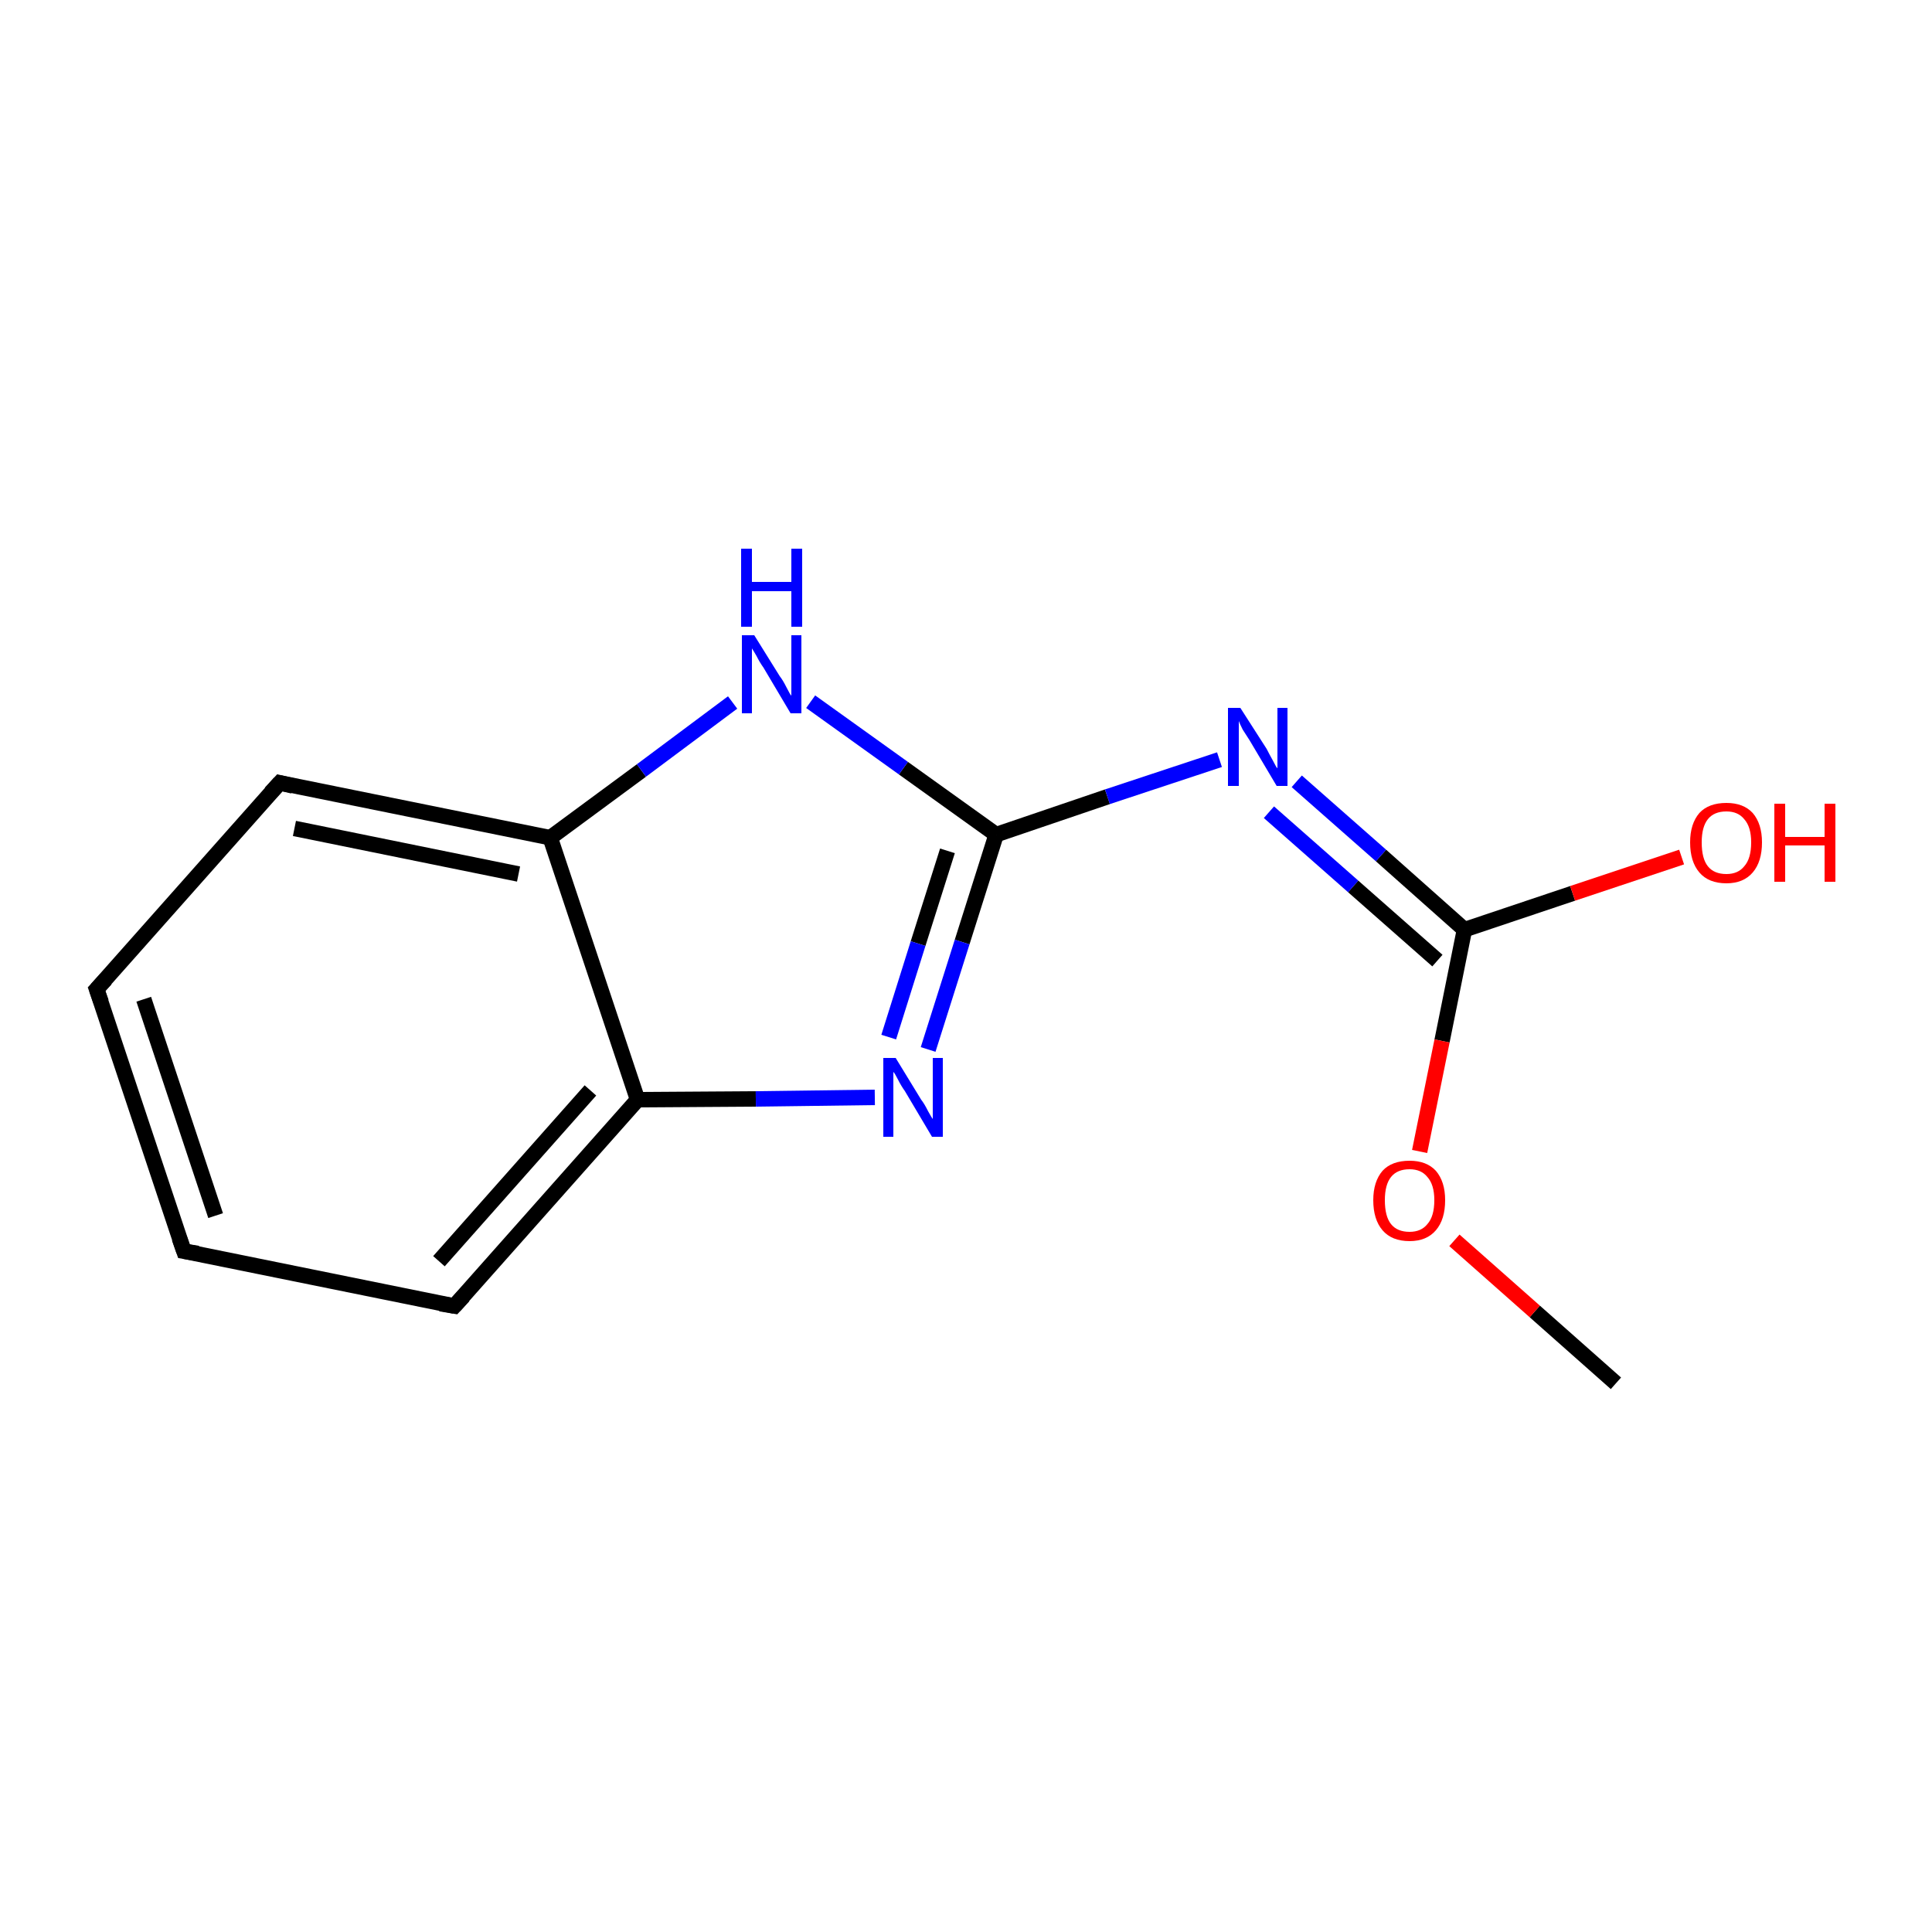 <?xml version='1.0' encoding='iso-8859-1'?>
<svg version='1.1' baseProfile='full'
              xmlns='http://www.w3.org/2000/svg'
                      xmlns:rdkit='http://www.rdkit.org/xml'
                      xmlns:xlink='http://www.w3.org/1999/xlink'
                  xml:space='preserve'
width='250px' height='250px' viewBox='0 0 250 250'>
<!-- END OF HEADER -->
<rect style='opacity:1.0;fill:#FFFFFF;stroke:none' width='250.0' height='250.0' x='0.0' y='0.0'> </rect>
<path class='bond-0 atom-0 atom-13' d='M 209.1,179.0 L 198.6,169.7' style='fill:none;fill-rule:evenodd;stroke:#000000;stroke-width:2.0px;stroke-linecap:butt;stroke-linejoin:miter;stroke-opacity:1' />
<path class='bond-0 atom-0 atom-13' d='M 198.6,169.7 L 188.2,160.5' style='fill:none;fill-rule:evenodd;stroke:#FF0000;stroke-width:2.0px;stroke-linecap:butt;stroke-linejoin:miter;stroke-opacity:1' />
<path class='bond-1 atom-1 atom-2' d='M 23.8,161.9 L 12.5,128.0' style='fill:none;fill-rule:evenodd;stroke:#000000;stroke-width:2.0px;stroke-linecap:butt;stroke-linejoin:miter;stroke-opacity:1' />
<path class='bond-1 atom-1 atom-2' d='M 27.9,157.3 L 18.6,129.3' style='fill:none;fill-rule:evenodd;stroke:#000000;stroke-width:2.0px;stroke-linecap:butt;stroke-linejoin:miter;stroke-opacity:1' />
<path class='bond-2 atom-1 atom-3' d='M 23.8,161.9 L 58.8,169.0' style='fill:none;fill-rule:evenodd;stroke:#000000;stroke-width:2.0px;stroke-linecap:butt;stroke-linejoin:miter;stroke-opacity:1' />
<path class='bond-3 atom-2 atom-4' d='M 12.5,128.0 L 36.2,101.3' style='fill:none;fill-rule:evenodd;stroke:#000000;stroke-width:2.0px;stroke-linecap:butt;stroke-linejoin:miter;stroke-opacity:1' />
<path class='bond-4 atom-3 atom-5' d='M 58.8,169.0 L 82.5,142.3' style='fill:none;fill-rule:evenodd;stroke:#000000;stroke-width:2.0px;stroke-linecap:butt;stroke-linejoin:miter;stroke-opacity:1' />
<path class='bond-4 atom-3 atom-5' d='M 56.8,163.2 L 76.4,141.1' style='fill:none;fill-rule:evenodd;stroke:#000000;stroke-width:2.0px;stroke-linecap:butt;stroke-linejoin:miter;stroke-opacity:1' />
<path class='bond-5 atom-4 atom-6' d='M 36.2,101.3 L 71.2,108.4' style='fill:none;fill-rule:evenodd;stroke:#000000;stroke-width:2.0px;stroke-linecap:butt;stroke-linejoin:miter;stroke-opacity:1' />
<path class='bond-5 atom-4 atom-6' d='M 38.1,107.2 L 67.1,113.1' style='fill:none;fill-rule:evenodd;stroke:#000000;stroke-width:2.0px;stroke-linecap:butt;stroke-linejoin:miter;stroke-opacity:1' />
<path class='bond-6 atom-5 atom-6' d='M 82.5,142.3 L 71.2,108.4' style='fill:none;fill-rule:evenodd;stroke:#000000;stroke-width:2.0px;stroke-linecap:butt;stroke-linejoin:miter;stroke-opacity:1' />
<path class='bond-7 atom-5 atom-9' d='M 82.5,142.3 L 97.8,142.2' style='fill:none;fill-rule:evenodd;stroke:#000000;stroke-width:2.0px;stroke-linecap:butt;stroke-linejoin:miter;stroke-opacity:1' />
<path class='bond-7 atom-5 atom-9' d='M 97.8,142.2 L 113.2,142.0' style='fill:none;fill-rule:evenodd;stroke:#0000FF;stroke-width:2.0px;stroke-linecap:butt;stroke-linejoin:miter;stroke-opacity:1' />
<path class='bond-8 atom-6 atom-10' d='M 71.2,108.4 L 83.0,99.7' style='fill:none;fill-rule:evenodd;stroke:#000000;stroke-width:2.0px;stroke-linecap:butt;stroke-linejoin:miter;stroke-opacity:1' />
<path class='bond-8 atom-6 atom-10' d='M 83.0,99.7 L 94.8,90.9' style='fill:none;fill-rule:evenodd;stroke:#0000FF;stroke-width:2.0px;stroke-linecap:butt;stroke-linejoin:miter;stroke-opacity:1' />
<path class='bond-9 atom-7 atom-9' d='M 128.9,108.0 L 124.5,121.9' style='fill:none;fill-rule:evenodd;stroke:#000000;stroke-width:2.0px;stroke-linecap:butt;stroke-linejoin:miter;stroke-opacity:1' />
<path class='bond-9 atom-7 atom-9' d='M 124.5,121.9 L 120.1,135.8' style='fill:none;fill-rule:evenodd;stroke:#0000FF;stroke-width:2.0px;stroke-linecap:butt;stroke-linejoin:miter;stroke-opacity:1' />
<path class='bond-9 atom-7 atom-9' d='M 122.6,110.1 L 118.8,122.1' style='fill:none;fill-rule:evenodd;stroke:#000000;stroke-width:2.0px;stroke-linecap:butt;stroke-linejoin:miter;stroke-opacity:1' />
<path class='bond-9 atom-7 atom-9' d='M 118.8,122.1 L 115.0,134.2' style='fill:none;fill-rule:evenodd;stroke:#0000FF;stroke-width:2.0px;stroke-linecap:butt;stroke-linejoin:miter;stroke-opacity:1' />
<path class='bond-10 atom-7 atom-10' d='M 128.9,108.0 L 116.9,99.4' style='fill:none;fill-rule:evenodd;stroke:#000000;stroke-width:2.0px;stroke-linecap:butt;stroke-linejoin:miter;stroke-opacity:1' />
<path class='bond-10 atom-7 atom-10' d='M 116.9,99.4 L 104.9,90.8' style='fill:none;fill-rule:evenodd;stroke:#0000FF;stroke-width:2.0px;stroke-linecap:butt;stroke-linejoin:miter;stroke-opacity:1' />
<path class='bond-11 atom-7 atom-11' d='M 128.9,108.0 L 143.3,103.1' style='fill:none;fill-rule:evenodd;stroke:#000000;stroke-width:2.0px;stroke-linecap:butt;stroke-linejoin:miter;stroke-opacity:1' />
<path class='bond-11 atom-7 atom-11' d='M 143.3,103.1 L 157.8,98.3' style='fill:none;fill-rule:evenodd;stroke:#0000FF;stroke-width:2.0px;stroke-linecap:butt;stroke-linejoin:miter;stroke-opacity:1' />
<path class='bond-12 atom-8 atom-11' d='M 189.5,120.3 L 178.7,110.7' style='fill:none;fill-rule:evenodd;stroke:#000000;stroke-width:2.0px;stroke-linecap:butt;stroke-linejoin:miter;stroke-opacity:1' />
<path class='bond-12 atom-8 atom-11' d='M 178.7,110.7 L 167.8,101.1' style='fill:none;fill-rule:evenodd;stroke:#0000FF;stroke-width:2.0px;stroke-linecap:butt;stroke-linejoin:miter;stroke-opacity:1' />
<path class='bond-12 atom-8 atom-11' d='M 186.0,124.3 L 175.1,114.7' style='fill:none;fill-rule:evenodd;stroke:#000000;stroke-width:2.0px;stroke-linecap:butt;stroke-linejoin:miter;stroke-opacity:1' />
<path class='bond-12 atom-8 atom-11' d='M 175.1,114.7 L 164.2,105.1' style='fill:none;fill-rule:evenodd;stroke:#0000FF;stroke-width:2.0px;stroke-linecap:butt;stroke-linejoin:miter;stroke-opacity:1' />
<path class='bond-13 atom-8 atom-12' d='M 189.5,120.3 L 203.5,115.6' style='fill:none;fill-rule:evenodd;stroke:#000000;stroke-width:2.0px;stroke-linecap:butt;stroke-linejoin:miter;stroke-opacity:1' />
<path class='bond-13 atom-8 atom-12' d='M 203.5,115.6 L 217.6,110.9' style='fill:none;fill-rule:evenodd;stroke:#FF0000;stroke-width:2.0px;stroke-linecap:butt;stroke-linejoin:miter;stroke-opacity:1' />
<path class='bond-14 atom-8 atom-13' d='M 189.5,120.3 L 186.6,134.7' style='fill:none;fill-rule:evenodd;stroke:#000000;stroke-width:2.0px;stroke-linecap:butt;stroke-linejoin:miter;stroke-opacity:1' />
<path class='bond-14 atom-8 atom-13' d='M 186.6,134.7 L 183.7,149.0' style='fill:none;fill-rule:evenodd;stroke:#FF0000;stroke-width:2.0px;stroke-linecap:butt;stroke-linejoin:miter;stroke-opacity:1' />
<path d='M 23.2,160.2 L 23.8,161.9 L 25.6,162.2' style='fill:none;stroke:#000000;stroke-width:2.0px;stroke-linecap:butt;stroke-linejoin:miter;stroke-opacity:1;' />
<path d='M 13.1,129.7 L 12.5,128.0 L 13.7,126.7' style='fill:none;stroke:#000000;stroke-width:2.0px;stroke-linecap:butt;stroke-linejoin:miter;stroke-opacity:1;' />
<path d='M 57.0,168.7 L 58.8,169.0 L 60.0,167.7' style='fill:none;stroke:#000000;stroke-width:2.0px;stroke-linecap:butt;stroke-linejoin:miter;stroke-opacity:1;' />
<path d='M 35.0,102.6 L 36.2,101.3 L 37.9,101.7' style='fill:none;stroke:#000000;stroke-width:2.0px;stroke-linecap:butt;stroke-linejoin:miter;stroke-opacity:1;' />
<path class='atom-9' d='M 115.9 136.9
L 119.2 142.3
Q 119.6 142.8, 120.1 143.8
Q 120.6 144.7, 120.7 144.8
L 120.7 136.9
L 122.0 136.9
L 122.0 147.1
L 120.6 147.1
L 117.1 141.2
Q 116.6 140.5, 116.2 139.7
Q 115.8 138.9, 115.6 138.7
L 115.6 147.1
L 114.3 147.1
L 114.3 136.9
L 115.9 136.9
' fill='#0000FF'/>
<path class='atom-10' d='M 97.6 82.2
L 100.9 87.5
Q 101.3 88.0, 101.8 89.0
Q 102.3 90.0, 102.4 90.0
L 102.4 82.2
L 103.7 82.2
L 103.7 92.3
L 102.3 92.3
L 98.8 86.4
Q 98.3 85.7, 97.9 84.9
Q 97.5 84.2, 97.3 83.9
L 97.3 92.3
L 96.0 92.3
L 96.0 82.2
L 97.6 82.2
' fill='#0000FF'/>
<path class='atom-10' d='M 95.9 71.0
L 97.3 71.0
L 97.3 75.3
L 102.4 75.3
L 102.4 71.0
L 103.8 71.0
L 103.8 81.1
L 102.4 81.1
L 102.4 76.5
L 97.3 76.5
L 97.3 81.1
L 95.9 81.1
L 95.9 71.0
' fill='#0000FF'/>
<path class='atom-11' d='M 160.5 91.6
L 163.9 96.9
Q 164.2 97.5, 164.7 98.4
Q 165.2 99.4, 165.3 99.4
L 165.3 91.6
L 166.6 91.6
L 166.6 101.7
L 165.2 101.7
L 161.7 95.8
Q 161.3 95.2, 160.8 94.4
Q 160.4 93.6, 160.3 93.3
L 160.3 101.7
L 158.9 101.7
L 158.9 91.6
L 160.5 91.6
' fill='#0000FF'/>
<path class='atom-12' d='M 218.7 109.0
Q 218.7 106.6, 219.9 105.2
Q 221.1 103.9, 223.4 103.9
Q 225.6 103.9, 226.8 105.2
Q 228.0 106.6, 228.0 109.0
Q 228.0 111.5, 226.8 112.9
Q 225.6 114.3, 223.4 114.3
Q 221.1 114.3, 219.9 112.9
Q 218.7 111.5, 218.7 109.0
M 223.4 113.1
Q 224.9 113.1, 225.7 112.1
Q 226.6 111.1, 226.6 109.0
Q 226.6 107.0, 225.7 106.0
Q 224.9 105.0, 223.4 105.0
Q 221.8 105.0, 221.0 106.0
Q 220.2 107.0, 220.2 109.0
Q 220.2 111.1, 221.0 112.1
Q 221.8 113.1, 223.4 113.1
' fill='#FF0000'/>
<path class='atom-12' d='M 229.6 104.0
L 231.0 104.0
L 231.0 108.3
L 236.1 108.3
L 236.1 104.0
L 237.5 104.0
L 237.5 114.1
L 236.1 114.1
L 236.1 109.4
L 231.0 109.4
L 231.0 114.1
L 229.6 114.1
L 229.6 104.0
' fill='#FF0000'/>
<path class='atom-13' d='M 177.7 155.3
Q 177.7 152.9, 178.9 151.5
Q 180.1 150.2, 182.4 150.2
Q 184.6 150.2, 185.8 151.5
Q 187.0 152.9, 187.0 155.3
Q 187.0 157.8, 185.8 159.2
Q 184.6 160.6, 182.4 160.6
Q 180.1 160.6, 178.9 159.2
Q 177.7 157.8, 177.7 155.3
M 182.4 159.4
Q 183.9 159.4, 184.7 158.4
Q 185.6 157.4, 185.6 155.3
Q 185.6 153.3, 184.7 152.3
Q 183.9 151.3, 182.4 151.3
Q 180.8 151.3, 180.0 152.3
Q 179.2 153.3, 179.2 155.3
Q 179.2 157.4, 180.0 158.4
Q 180.8 159.4, 182.4 159.4
' fill='#FF0000'/>
</svg>

